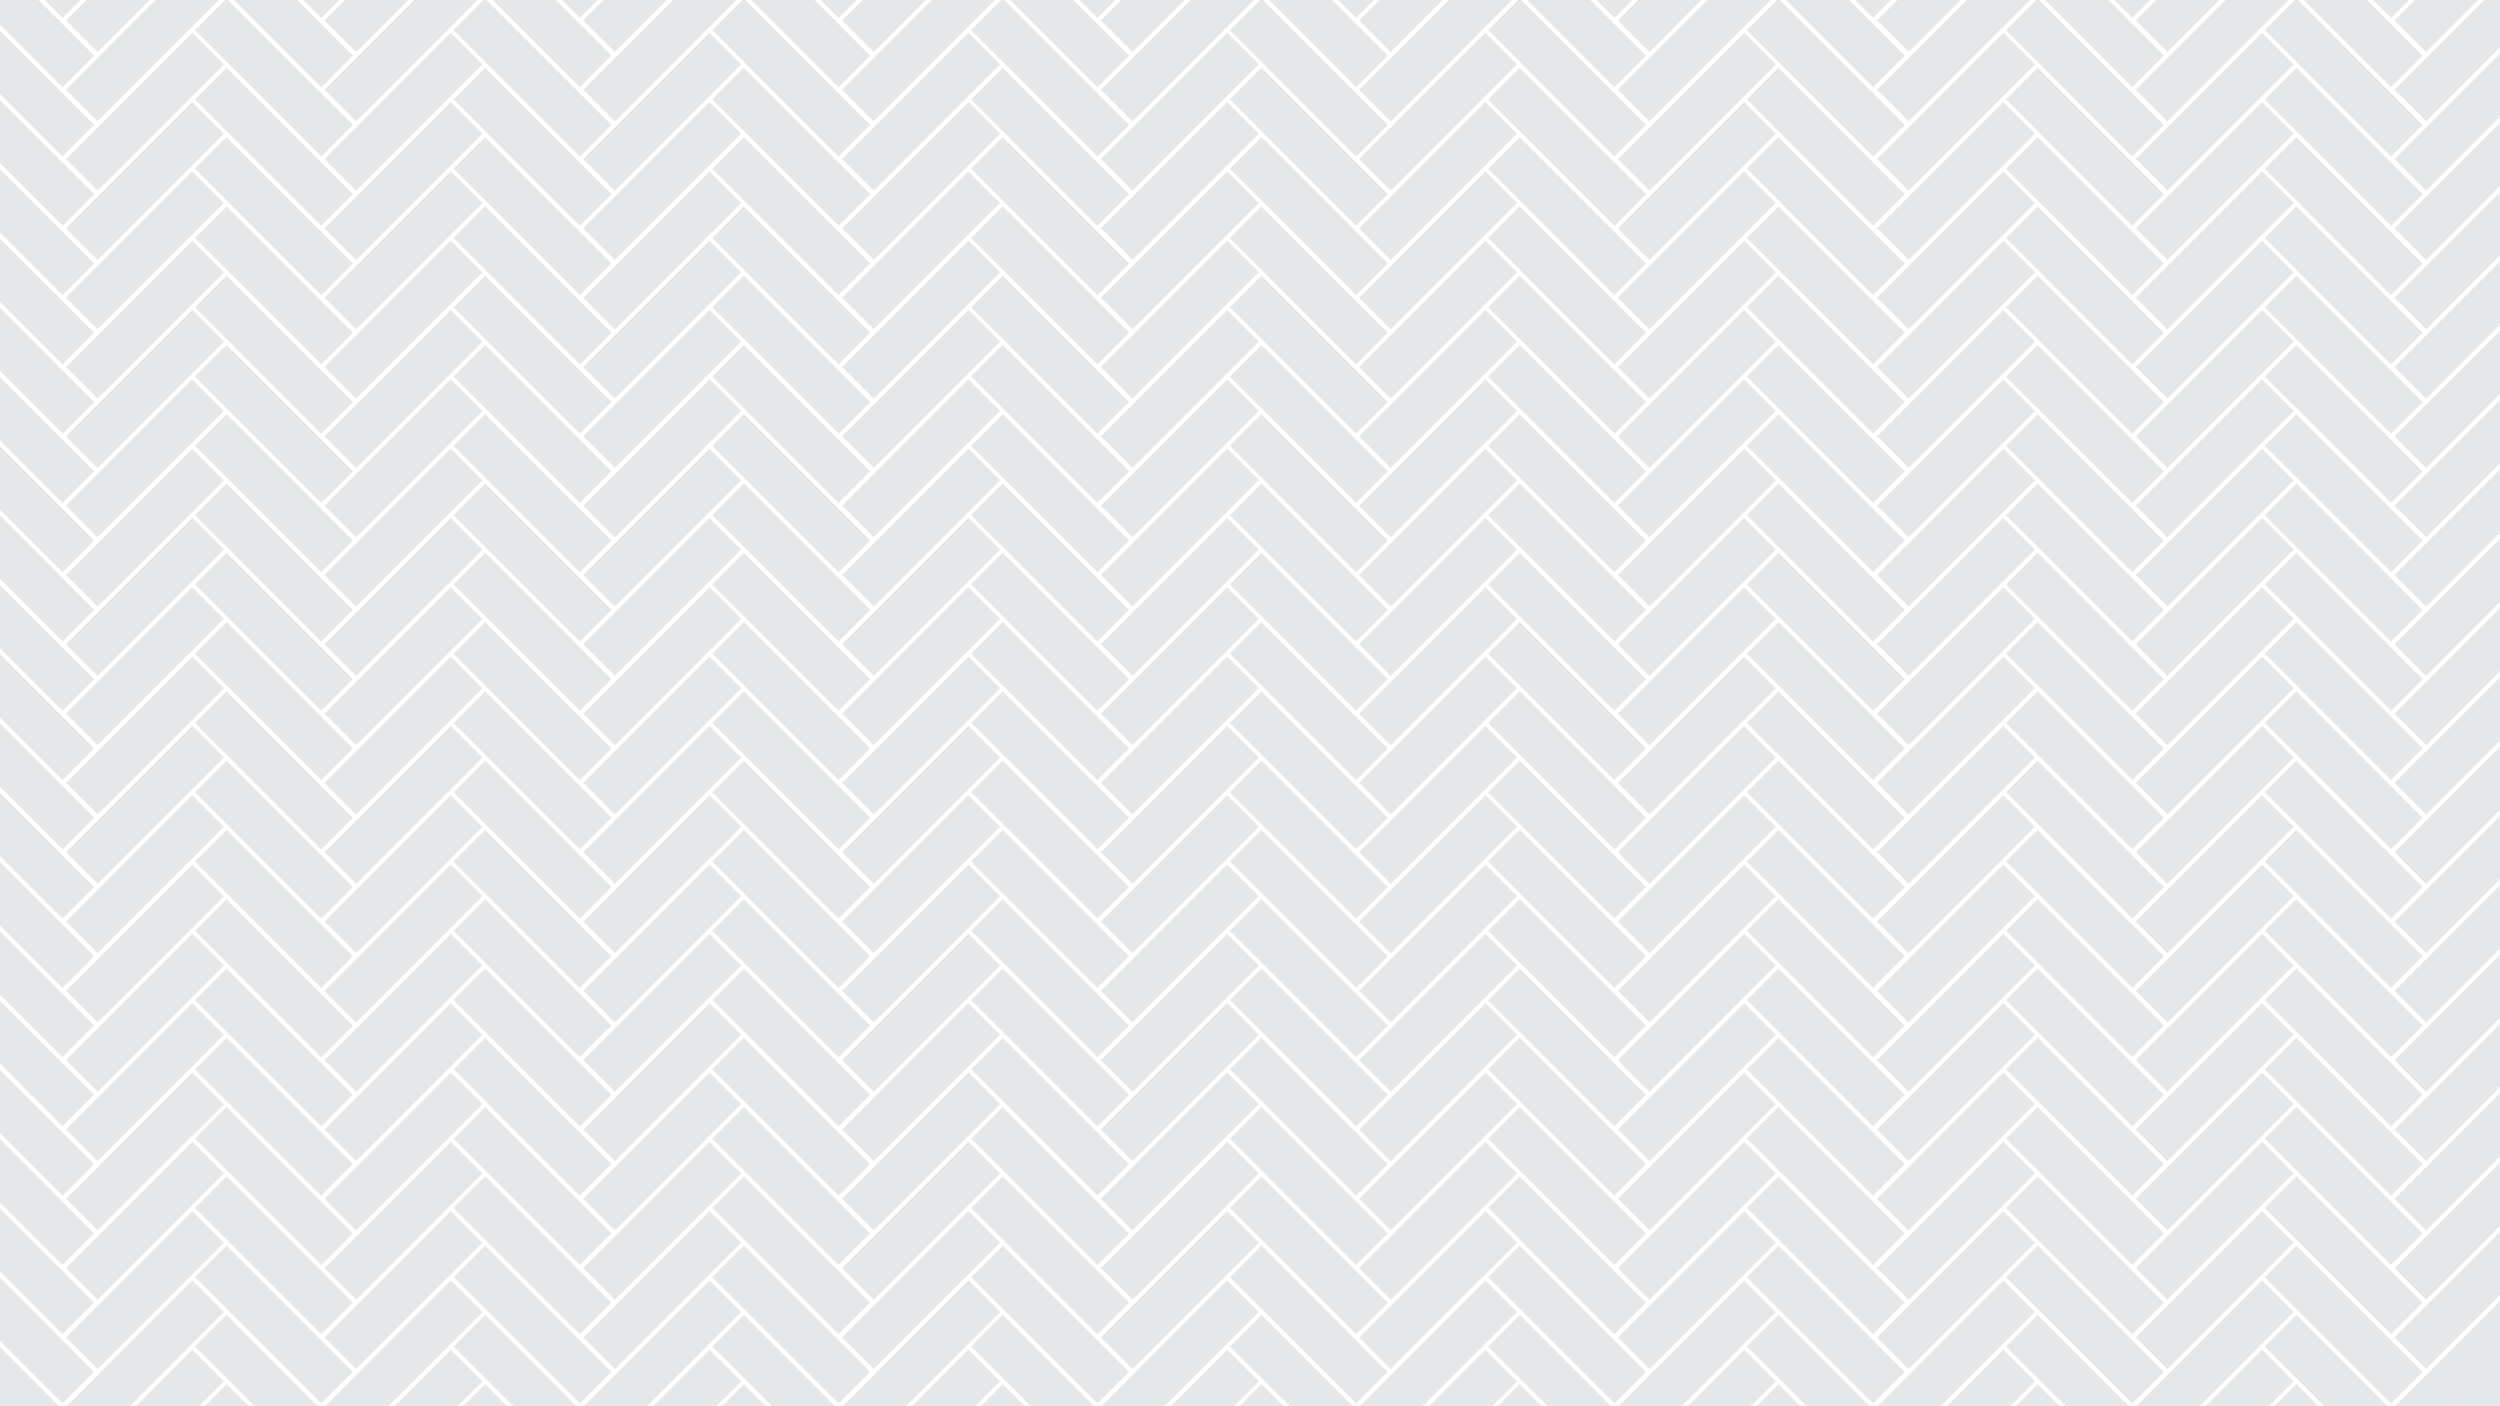 <?xml version="1.0" encoding="UTF-8"?><svg id="a" xmlns="http://www.w3.org/2000/svg" viewBox="0 0 806.4 453.6"><defs><style>.b{fill:#e6e7e8;}</style></defs><polygon class="b" points="323.45 -.44 323 0 323.89 0 323.45 -.44"/><polygon class="b" points="406.9 -.44 406.46 0 407.35 0 406.9 -.44"/><polygon class="b" points="156.49 -.44 156.05 0 156.93 0 156.49 -.44"/><polygon class="b" points="239.95 -.44 239.5 0 240.39 0 239.95 -.44"/><polygon class="b" points="73.09 -.44 72.65 0 73.53 0 73.09 -.44"/><polygon class="b" points="490.2 -.44 489.76 0 490.65 0 490.2 -.44"/><polygon class="b" points="573.66 -.44 573.21 0 574.1 0 573.66 -.44"/><polygon class="b" points="657.26 -.44 656.81 0 657.7 0 657.26 -.44"/><polygon class="b" points="740.71 -.44 740.27 0 741.16 0 740.71 -.44"/><polygon class="b" points="794.9 453.6 806.4 442.1 806.4 440.1 792.9 453.6 794.9 453.6"/><polygon class="b" points="312.38 435.39 294.17 453.6 314.54 453.6 322.57 445.57 312.38 435.39"/><polygon class="b" points="312.38 413.03 271.81 453.6 292.18 453.6 322.57 423.21 312.38 413.03"/><rect class="b" x="268.31" y="408.93" width="57.6" height="14.4" transform="translate(-207.23 331.97) rotate(-45)"/><rect class="b" x="268.31" y="386.57" width="57.6" height="14.4" transform="translate(-191.42 325.42) rotate(-45)"/><rect class="b" x="268.31" y="364.21" width="57.6" height="14.4" transform="translate(-175.61 318.87) rotate(-45)"/><rect class="b" x="268.31" y="341.85" width="57.6" height="14.4" transform="translate(-159.8 312.33) rotate(-45)"/><rect class="b" x="268.31" y="319.49" width="57.6" height="14.4" transform="translate(-143.99 305.78) rotate(-45)"/><rect class="b" x="268.31" y="297.14" width="57.6" height="14.4" transform="translate(-128.18 299.23) rotate(-45)"/><rect class="b" x="268.31" y="274.78" width="57.6" height="14.4" transform="translate(-112.37 292.68) rotate(-45)"/><rect class="b" x="268.31" y="252.42" width="57.6" height="14.4" transform="translate(-96.56 286.13) rotate(-45)"/><rect class="b" x="268.31" y="230.06" width="57.6" height="14.4" transform="translate(-80.75 279.58) rotate(-45)"/><rect class="b" x="268.31" y="207.7" width="57.6" height="14.4" transform="translate(-64.94 273.03) rotate(-45)"/><rect class="b" x="268.31" y="185.34" width="57.6" height="14.4" transform="translate(-49.13 266.48) rotate(-45)"/><rect class="b" x="268.31" y="162.99" width="57.6" height="14.4" transform="translate(-33.32 259.93) rotate(-45)"/><rect class="b" x="268.31" y="140.63" width="57.6" height="14.4" transform="translate(-17.51 253.39) rotate(-45)"/><rect class="b" x="268.31" y="118.27" width="57.6" height="14.4" transform="translate(-1.7 246.84) rotate(-45)"/><rect class="b" x="268.31" y="95.91" width="57.6" height="14.4" transform="translate(14.11 240.29) rotate(-45)"/><rect class="b" x="268.31" y="73.55" width="57.6" height="14.4" transform="translate(29.92 233.74) rotate(-45)"/><rect class="b" x="268.31" y="51.19" width="57.6" height="14.4" transform="translate(45.73 227.19) rotate(-45)"/><rect class="b" x="268.31" y="28.84" width="57.6" height="14.4" transform="translate(61.54 220.64) rotate(-45)"/><polygon class="b" points="281.84 39.13 320.97 0 300.6 0 271.65 28.95 281.84 39.13"/><polygon class="b" points="281.84 16.77 298.61 0 278.25 0 271.65 6.59 281.84 16.77"/><polygon class="b" points="316.33 453.6 330.56 453.6 323.45 446.49 316.33 453.6"/><polygon class="b" points="313.26 434.33 332.54 453.6 352.9 453.6 323.45 424.14 313.26 434.33"/><rect class="b" x="331.52" y="398.45" width="14.4" height="57.6" transform="translate(-202.9 364.65) rotate(-45)"/><rect class="b" x="331.52" y="376.11" width="14.4" height="57.6" transform="translate(-187.1 358.11) rotate(-45)"/><rect class="b" x="331.52" y="353.76" width="14.4" height="57.6" transform="translate(-171.3 351.56) rotate(-45)"/><rect class="b" x="331.52" y="331.41" width="14.4" height="57.6" transform="translate(-155.5 345.01) rotate(-45)"/><rect class="b" x="331.52" y="309.07" width="14.4" height="57.6" transform="translate(-139.7 338.47) rotate(-45)"/><rect class="b" x="331.52" y="286.72" width="14.4" height="57.6" transform="translate(-123.9 331.92) rotate(-45)"/><rect class="b" x="331.52" y="264.37" width="14.4" height="57.6" transform="translate(-108.1 325.38) rotate(-45)"/><rect class="b" x="331.52" y="242.03" width="14.4" height="57.6" transform="translate(-92.29 318.83) rotate(-45)"/><rect class="b" x="331.52" y="219.68" width="14.4" height="57.6" transform="translate(-76.49 312.29) rotate(-45)"/><rect class="b" x="331.52" y="197.33" width="14.4" height="57.6" transform="translate(-60.69 305.74) rotate(-45)"/><rect class="b" x="331.52" y="174.99" width="14.4" height="57.6" transform="translate(-44.89 299.2) rotate(-45)"/><rect class="b" x="331.52" y="152.64" width="14.4" height="57.6" transform="translate(-29.09 292.65) rotate(-45)"/><rect class="b" x="331.52" y="130.29" width="14.4" height="57.6" transform="translate(-13.29 286.11) rotate(-45)"/><rect class="b" x="331.52" y="107.94" width="14.4" height="57.6" transform="translate(2.52 279.56) rotate(-45)"/><rect class="b" x="331.52" y="85.6" width="14.4" height="57.6" transform="translate(18.32 273.02) rotate(-45)"/><rect class="b" x="331.52" y="63.25" width="14.4" height="57.6" transform="translate(34.12 266.47) rotate(-45)"/><rect class="b" x="331.52" y="40.9" width="14.4" height="57.6" transform="translate(49.92 259.93) rotate(-45)"/><rect class="b" x="331.52" y="18.56" width="14.4" height="57.6" transform="translate(65.72 253.38) rotate(-45)"/><polygon class="b" points="353.99 50.47 364.17 40.29 323.89 0 323 0 313.26 9.74 353.99 50.47"/><polygon class="b" points="364.17 17.94 346.24 0 325.87 0 353.99 28.12 364.17 17.94"/><polygon class="b" points="359.77 0 348.22 0 353.99 5.77 359.77 0"/><polygon class="b" points="395.84 435.39 377.63 453.6 397.99 453.6 406.02 445.57 395.84 435.39"/><polygon class="b" points="395.84 413.03 355.27 453.6 375.64 453.6 406.02 423.21 395.84 413.03"/><rect class="b" x="351.77" y="408.93" width="57.6" height="14.4" transform="translate(-182.78 390.98) rotate(-45)"/><rect class="b" x="351.77" y="386.57" width="57.6" height="14.4" transform="translate(-166.97 384.43) rotate(-45)"/><rect class="b" x="351.77" y="364.21" width="57.6" height="14.4" transform="translate(-151.16 377.88) rotate(-45)"/><rect class="b" x="351.77" y="341.85" width="57.6" height="14.4" transform="translate(-135.35 371.33) rotate(-45)"/><rect class="b" x="351.77" y="319.49" width="57.6" height="14.4" transform="translate(-119.54 364.79) rotate(-45)"/><rect class="b" x="351.77" y="297.14" width="57.6" height="14.4" transform="translate(-103.73 358.24) rotate(-45)"/><rect class="b" x="351.77" y="274.78" width="57.6" height="14.4" transform="translate(-87.92 351.69) rotate(-45)"/><rect class="b" x="351.77" y="252.42" width="57.6" height="14.4" transform="translate(-72.11 345.14) rotate(-45)"/><rect class="b" x="351.77" y="230.06" width="57.6" height="14.4" transform="translate(-56.3 338.59) rotate(-45)"/><rect class="b" x="351.77" y="207.7" width="57.6" height="14.4" transform="translate(-40.49 332.04) rotate(-45)"/><rect class="b" x="351.77" y="185.34" width="57.6" height="14.4" transform="translate(-24.68 325.5) rotate(-45)"/><rect class="b" x="351.77" y="162.99" width="57.6" height="14.4" transform="translate(-8.87 318.95) rotate(-45)"/><rect class="b" x="351.77" y="140.63" width="57.6" height="14.4" transform="translate(6.94 312.4) rotate(-45)"/><rect class="b" x="351.77" y="118.27" width="57.6" height="14.4" transform="translate(22.75 305.85) rotate(-45)"/><rect class="b" x="351.77" y="95.91" width="57.6" height="14.4" transform="translate(38.56 299.3) rotate(-45)"/><rect class="b" x="351.77" y="73.55" width="57.6" height="14.4" transform="translate(54.37 292.75) rotate(-45)"/><rect class="b" x="351.77" y="51.19" width="57.6" height="14.4" transform="translate(70.18 286.2) rotate(-45)"/><rect class="b" x="351.77" y="28.84" width="57.6" height="14.4" transform="translate(85.98 279.65) rotate(-45)"/><polygon class="b" points="365.29 39.13 404.43 0 384.06 0 355.11 28.95 365.29 39.13"/><polygon class="b" points="365.29 16.77 382.07 0 361.7 0 355.11 6.59 365.29 16.77"/><polygon class="b" points="399.79 453.6 414.01 453.6 406.9 446.49 399.79 453.6"/><polygon class="b" points="396.72 434.33 415.99 453.6 436.36 453.6 406.9 424.14 396.72 434.33"/><rect class="b" x="414.97" y="398.45" width="14.4" height="57.6" transform="translate(-178.46 423.66) rotate(-45)"/><rect class="b" x="414.97" y="376.11" width="14.4" height="57.6" transform="translate(-162.66 417.12) rotate(-45)"/><rect class="b" x="414.97" y="353.76" width="14.4" height="57.6" transform="translate(-146.86 410.57) rotate(-45)"/><rect class="b" x="414.97" y="331.41" width="14.4" height="57.6" transform="translate(-131.06 404.03) rotate(-45)"/><rect class="b" x="414.97" y="309.07" width="14.4" height="57.6" transform="translate(-115.25 397.48) rotate(-45)"/><rect class="b" x="414.97" y="286.72" width="14.4" height="57.6" transform="translate(-99.45 390.94) rotate(-45)"/><rect class="b" x="414.97" y="264.37" width="14.4" height="57.6" transform="translate(-83.65 384.39) rotate(-45)"/><rect class="b" x="414.97" y="242.03" width="14.4" height="57.6" transform="translate(-67.85 377.85) rotate(-45)"/><rect class="b" x="414.97" y="219.68" width="14.4" height="57.6" transform="translate(-52.05 371.3) rotate(-45)"/><rect class="b" x="414.97" y="197.33" width="14.4" height="57.6" transform="translate(-36.25 364.76) rotate(-45)"/><rect class="b" x="414.97" y="174.99" width="14.4" height="57.6" transform="translate(-20.45 358.21) rotate(-45)"/><rect class="b" x="414.97" y="152.64" width="14.4" height="57.6" transform="translate(-4.64 351.67) rotate(-45)"/><rect class="b" x="414.97" y="130.29" width="14.4" height="57.6" transform="translate(11.16 345.12) rotate(-45)"/><rect class="b" x="414.97" y="107.94" width="14.4" height="57.6" transform="translate(26.96 338.58) rotate(-45)"/><rect class="b" x="414.97" y="85.6" width="14.4" height="57.6" transform="translate(42.76 332.03) rotate(-45)"/><rect class="b" x="414.97" y="63.25" width="14.4" height="57.6" transform="translate(58.56 325.48) rotate(-45)"/><rect class="b" x="414.97" y="40.9" width="14.4" height="57.6" transform="translate(74.36 318.94) rotate(-45)"/><rect class="b" x="414.97" y="18.56" width="14.4" height="57.6" transform="translate(90.16 312.39) rotate(-45)"/><polygon class="b" points="437.45 50.47 447.63 40.29 407.35 0 406.46 0 396.72 9.74 437.45 50.47"/><polygon class="b" points="447.63 17.94 429.69 0 409.33 0 437.45 28.12 447.63 17.94"/><polygon class="b" points="443.22 0 431.67 0 437.45 5.77 443.22 0"/><polygon class="b" points="145.43 435.39 127.22 453.6 147.58 453.6 155.61 445.57 145.43 435.39"/><polygon class="b" points="145.43 413.03 104.86 453.6 125.22 453.6 155.61 423.21 145.43 413.03"/><rect class="b" x="101.35" y="408.93" width="57.6" height="14.4" transform="translate(-256.13 213.91) rotate(-45)"/><rect class="b" x="101.35" y="386.57" width="57.6" height="14.4" transform="translate(-240.32 207.37) rotate(-45)"/><rect class="b" x="101.35" y="364.21" width="57.6" height="14.4" transform="translate(-224.51 200.82) rotate(-45)"/><rect class="b" x="101.35" y="341.85" width="57.6" height="14.4" transform="translate(-208.7 194.27) rotate(-45)"/><rect class="b" x="101.35" y="319.49" width="57.6" height="14.4" transform="translate(-192.89 187.72) rotate(-45)"/><rect class="b" x="101.35" y="297.14" width="57.6" height="14.4" transform="translate(-177.08 181.17) rotate(-45)"/><rect class="b" x="101.35" y="274.78" width="57.6" height="14.4" transform="translate(-161.27 174.62) rotate(-45)"/><rect class="b" x="101.35" y="252.42" width="57.6" height="14.4" transform="translate(-145.46 168.07) rotate(-45)"/><rect class="b" x="101.35" y="230.06" width="57.6" height="14.4" transform="translate(-129.65 161.53) rotate(-45)"/><rect class="b" x="101.35" y="207.7" width="57.6" height="14.4" transform="translate(-113.84 154.98) rotate(-45)"/><rect class="b" x="101.35" y="185.34" width="57.6" height="14.4" transform="translate(-98.03 148.43) rotate(-45)"/><rect class="b" x="101.35" y="162.99" width="57.6" height="14.4" transform="translate(-82.22 141.88) rotate(-45)"/><rect class="b" x="101.35" y="140.63" width="57.6" height="14.4" transform="translate(-66.41 135.33) rotate(-45)"/><rect class="b" x="101.35" y="118.27" width="57.6" height="14.4" transform="translate(-50.6 128.78) rotate(-45)"/><rect class="b" x="101.35" y="95.91" width="57.6" height="14.4" transform="translate(-34.79 122.23) rotate(-45)"/><rect class="b" x="101.35" y="73.55" width="57.6" height="14.4" transform="translate(-18.98 115.69) rotate(-45)"/><rect class="b" x="101.35" y="51.19" width="57.6" height="14.4" transform="translate(-3.17 109.14) rotate(-45)"/><rect class="b" x="101.35" y="28.84" width="57.6" height="14.4" transform="translate(12.64 102.59) rotate(-45)"/><polygon class="b" points="114.88 39.13 154.01 0 133.65 0 104.7 28.95 114.88 39.13"/><polygon class="b" points="114.88 16.77 131.65 0 111.29 0 104.7 6.59 114.88 16.77"/><polygon class="b" points="149.38 453.6 163.6 453.6 156.49 446.49 149.38 453.6"/><polygon class="b" points="146.31 434.33 165.58 453.6 185.95 453.6 156.49 424.14 146.31 434.33"/><rect class="b" x="164.56" y="398.45" width="14.4" height="57.6" transform="translate(-251.8 246.59) rotate(-45)"/><rect class="b" x="164.56" y="376.11" width="14.4" height="57.6" transform="translate(-236 240.05) rotate(-45)"/><rect class="b" x="164.56" y="353.76" width="14.4" height="57.6" transform="translate(-220.2 233.5) rotate(-45)"/><rect class="b" x="164.56" y="331.41" width="14.4" height="57.6" transform="translate(-204.4 226.96) rotate(-45)"/><rect class="b" x="164.56" y="309.07" width="14.4" height="57.6" transform="translate(-188.6 220.41) rotate(-45)"/><rect class="b" x="164.56" y="286.72" width="14.4" height="57.6" transform="translate(-172.8 213.87) rotate(-45)"/><rect class="b" x="164.56" y="264.37" width="14.4" height="57.6" transform="translate(-157 207.32) rotate(-45)"/><rect class="b" x="164.56" y="242.03" width="14.4" height="57.6" transform="translate(-141.19 200.78) rotate(-45)"/><rect class="b" x="164.56" y="219.68" width="14.4" height="57.6" transform="translate(-125.39 194.23) rotate(-45)"/><rect class="b" x="164.56" y="197.33" width="14.4" height="57.6" transform="translate(-109.59 187.69) rotate(-45)"/><rect class="b" x="164.56" y="174.99" width="14.4" height="57.6" transform="translate(-93.79 181.14) rotate(-45)"/><rect class="b" x="164.56" y="152.64" width="14.4" height="57.6" transform="translate(-77.99 174.6) rotate(-45)"/><rect class="b" x="164.56" y="130.29" width="14.4" height="57.6" transform="translate(-62.19 168.05) rotate(-45)"/><rect class="b" x="164.56" y="107.95" width="14.4" height="57.6" transform="translate(-46.39 161.51) rotate(-45)"/><rect class="b" x="164.56" y="85.6" width="14.4" height="57.6" transform="translate(-30.58 154.96) rotate(-45)"/><rect class="b" x="164.56" y="63.25" width="14.4" height="57.6" transform="translate(-14.78 148.42) rotate(-45)"/><rect class="b" x="164.56" y="40.9" width="14.4" height="57.6" transform="translate(1.02 141.87) rotate(-45)"/><rect class="b" x="164.56" y="18.56" width="14.4" height="57.6" transform="translate(16.82 135.33) rotate(-45)"/><polygon class="b" points="187.04 50.47 197.22 40.29 156.93 0 156.05 0 146.31 9.74 187.04 50.47"/><polygon class="b" points="197.22 17.94 179.28 0 158.92 0 187.04 28.12 197.22 17.94"/><polygon class="b" points="192.81 0 181.26 0 187.04 5.77 192.81 0"/><polygon class="b" points="228.88 435.39 210.67 453.6 231.04 453.6 239.07 445.57 228.88 435.39"/><polygon class="b" points="228.88 413.03 188.31 453.6 208.68 453.6 239.07 423.21 228.88 413.03"/><rect class="b" x="184.81" y="408.93" width="57.6" height="14.4" transform="translate(-231.68 272.93) rotate(-45)"/><rect class="b" x="184.81" y="386.57" width="57.6" height="14.4" transform="translate(-215.87 266.38) rotate(-45)"/><rect class="b" x="184.81" y="364.21" width="57.6" height="14.4" transform="translate(-200.06 259.83) rotate(-45)"/><rect class="b" x="184.81" y="341.85" width="57.6" height="14.4" transform="translate(-184.25 253.28) rotate(-45)"/><rect class="b" x="184.81" y="319.49" width="57.6" height="14.4" transform="translate(-168.44 246.73) rotate(-45)"/><rect class="b" x="184.81" y="297.14" width="57.6" height="14.4" transform="translate(-152.63 240.18) rotate(-45)"/><rect class="b" x="184.81" y="274.78" width="57.6" height="14.4" transform="translate(-136.82 233.63) rotate(-45)"/><rect class="b" x="184.81" y="252.42" width="57.6" height="14.4" transform="translate(-121.01 227.09) rotate(-45)"/><rect class="b" x="184.81" y="230.06" width="57.6" height="14.4" transform="translate(-105.2 220.54) rotate(-45)"/><rect class="b" x="184.81" y="207.7" width="57.6" height="14.4" transform="translate(-89.39 213.99) rotate(-45)"/><rect class="b" x="184.81" y="185.34" width="57.6" height="14.4" transform="translate(-73.58 207.44) rotate(-45)"/><rect class="b" x="184.81" y="162.99" width="57.6" height="14.4" transform="translate(-57.77 200.89) rotate(-45)"/><rect class="b" x="184.81" y="140.63" width="57.6" height="14.4" transform="translate(-41.96 194.34) rotate(-45)"/><rect class="b" x="184.81" y="118.27" width="57.6" height="14.4" transform="translate(-26.15 187.79) rotate(-45)"/><rect class="b" x="184.81" y="95.91" width="57.6" height="14.4" transform="translate(-10.35 181.24) rotate(-45)"/><rect class="b" x="184.81" y="73.55" width="57.6" height="14.4" transform="translate(5.46 174.7) rotate(-45)"/><rect class="b" x="184.81" y="51.19" width="57.6" height="14.4" transform="translate(21.27 168.15) rotate(-45)"/><rect class="b" x="184.81" y="28.84" width="57.6" height="14.4" transform="translate(37.08 161.6) rotate(-45)"/><polygon class="b" points="198.34 39.13 237.47 0 217.1 0 188.15 28.95 198.34 39.13"/><polygon class="b" points="198.34 16.77 215.11 0 194.75 0 188.15 6.59 198.34 16.77"/><polygon class="b" points="232.83 453.6 247.06 453.6 239.95 446.49 232.83 453.6"/><polygon class="b" points="229.76 434.33 249.04 453.6 269.4 453.6 239.95 424.14 229.76 434.33"/><rect class="b" x="248.02" y="398.45" width="14.4" height="57.6" transform="translate(-227.36 305.61) rotate(-45)"/><rect class="b" x="248.02" y="376.11" width="14.4" height="57.6" transform="translate(-211.56 299.06) rotate(-45)"/><rect class="b" x="248.02" y="353.76" width="14.4" height="57.6" transform="translate(-195.76 292.52) rotate(-45)"/><rect class="b" x="248.02" y="331.41" width="14.4" height="57.6" transform="translate(-179.96 285.97) rotate(-45)"/><rect class="b" x="248.02" y="309.07" width="14.4" height="57.6" transform="translate(-164.15 279.43) rotate(-45)"/><rect class="b" x="248.02" y="286.72" width="14.4" height="57.6" transform="translate(-148.35 272.88) rotate(-45)"/><rect class="b" x="248.02" y="264.37" width="14.4" height="57.6" transform="translate(-132.55 266.34) rotate(-45)"/><rect class="b" x="248.02" y="242.03" width="14.4" height="57.6" transform="translate(-116.75 259.79) rotate(-45)"/><rect class="b" x="248.02" y="219.68" width="14.4" height="57.6" transform="translate(-100.95 253.25) rotate(-45)"/><rect class="b" x="248.02" y="197.33" width="14.4" height="57.6" transform="translate(-85.15 246.7) rotate(-45)"/><rect class="b" x="248.02" y="174.99" width="14.4" height="57.6" transform="translate(-69.35 240.15) rotate(-45)"/><rect class="b" x="248.02" y="152.64" width="14.4" height="57.6" transform="translate(-53.54 233.61) rotate(-45)"/><rect class="b" x="248.02" y="130.29" width="14.4" height="57.6" transform="translate(-37.74 227.06) rotate(-45)"/><rect class="b" x="248.02" y="107.95" width="14.4" height="57.6" transform="translate(-21.94 220.52) rotate(-45)"/><rect class="b" x="248.02" y="85.6" width="14.4" height="57.6" transform="translate(-6.14 213.97) rotate(-45)"/><rect class="b" x="248.02" y="63.25" width="14.4" height="57.6" transform="translate(9.66 207.43) rotate(-45)"/><rect class="b" x="248.02" y="40.9" width="14.4" height="57.6" transform="translate(25.46 200.88) rotate(-45)"/><rect class="b" x="248.02" y="18.56" width="14.4" height="57.6" transform="translate(41.26 194.34) rotate(-45)"/><polygon class="b" points="270.49 50.47 280.67 40.29 240.39 0 239.5 0 229.76 9.74 270.49 50.47"/><polygon class="b" points="280.67 17.94 262.74 0 242.37 0 270.49 28.12 280.67 17.94"/><polygon class="b" points="276.27 0 264.72 0 270.49 5.77 276.27 0"/><polygon class="b" points="0 453.6 19.09 453.6 0 434.51 0 453.6"/><polygon class="b" points="30.36 442.53 0 412.16 0 432.53 20.18 452.71 30.36 442.53"/><polygon class="b" points="30.36 420.18 0 389.82 0 410.18 20.18 430.36 30.36 420.18"/><polygon class="b" points="30.36 397.83 0 367.47 0 387.83 20.18 408.01 30.36 397.83"/><polygon class="b" points="30.36 375.49 0 345.12 0 365.49 20.18 385.67 30.36 375.49"/><polygon class="b" points="30.36 353.14 0 322.78 0 343.14 20.18 363.32 30.36 353.14"/><polygon class="b" points="30.36 330.79 0 300.43 0 320.79 20.18 340.97 30.36 330.79"/><polygon class="b" points="30.36 308.45 0 278.08 0 298.45 20.18 318.63 30.36 308.45"/><polygon class="b" points="30.36 286.1 0 255.74 0 276.1 20.18 296.28 30.36 286.1"/><polygon class="b" points="30.36 263.75 0 233.39 0 253.75 20.18 273.93 30.36 263.75"/><polygon class="b" points="30.36 241.41 0 211.04 0 231.41 20.18 251.59 30.36 241.41"/><polygon class="b" points="30.36 219.06 0 188.7 0 209.06 20.18 229.24 30.36 219.06"/><polygon class="b" points="30.36 196.71 0 166.35 0 186.71 20.18 206.89 30.36 196.71"/><polygon class="b" points="30.36 174.37 0 144 0 164.37 20.18 184.55 30.36 174.37"/><polygon class="b" points="30.36 152.02 0 121.66 0 142.02 20.18 162.2 30.36 152.02"/><polygon class="b" points="30.36 129.67 0 99.31 0 119.67 20.18 139.85 30.36 129.67"/><polygon class="b" points="30.36 107.33 0 76.96 0 97.33 20.18 117.51 30.36 107.33"/><polygon class="b" points="30.36 84.98 0 54.62 0 74.98 20.18 95.16 30.36 84.98"/><polygon class="b" points="30.36 62.63 0 32.27 0 52.63 20.18 72.81 30.36 62.63"/><polygon class="b" points="30.36 40.29 0 9.92 0 30.29 20.18 50.47 30.36 40.29"/><polygon class="b" points="30.36 17.94 12.42 0 0 0 0 7.94 20.18 28.12 30.36 17.94"/><polygon class="b" points="25.95 0 14.41 0 20.18 5.77 25.95 0"/><polygon class="b" points="62.03 435.39 43.82 453.6 64.18 453.6 72.21 445.57 62.03 435.39"/><polygon class="b" points="62.03 413.03 21.46 453.6 41.82 453.6 72.21 423.21 62.03 413.03"/><rect class="b" x="17.95" y="408.93" width="57.6" height="14.4" transform="translate(-280.55 154.94) rotate(-45)"/><rect class="b" x="17.95" y="386.57" width="57.6" height="14.4" transform="translate(-264.74 148.39) rotate(-45)"/><rect class="b" x="17.95" y="364.21" width="57.6" height="14.4" transform="translate(-248.93 141.84) rotate(-45)"/><rect class="b" x="17.95" y="341.85" width="57.6" height="14.4" transform="translate(-233.12 135.3) rotate(-45)"/><rect class="b" x="17.95" y="319.49" width="57.6" height="14.4" transform="translate(-217.31 128.75) rotate(-45)"/><rect class="b" x="17.95" y="297.14" width="57.6" height="14.4" transform="translate(-201.5 122.2) rotate(-45)"/><rect class="b" x="17.95" y="274.78" width="57.6" height="14.4" transform="translate(-185.69 115.65) rotate(-45)"/><rect class="b" x="17.95" y="252.42" width="57.6" height="14.4" transform="translate(-169.88 109.1) rotate(-45)"/><rect class="b" x="17.95" y="230.06" width="57.6" height="14.4" transform="translate(-154.07 102.55) rotate(-45)"/><rect class="b" x="17.95" y="207.7" width="57.6" height="14.4" transform="translate(-138.27 96) rotate(-45)"/><rect class="b" x="17.95" y="185.34" width="57.6" height="14.4" transform="translate(-122.45 89.45) rotate(-45)"/><rect class="b" x="17.95" y="162.99" width="57.6" height="14.4" transform="translate(-106.65 82.91) rotate(-45)"/><rect class="b" x="17.95" y="140.63" width="57.6" height="14.4" transform="translate(-90.84 76.36) rotate(-45)"/><rect class="b" x="17.95" y="118.27" width="57.6" height="14.4" transform="translate(-75.03 69.81) rotate(-45)"/><rect class="b" x="17.95" y="95.91" width="57.6" height="14.4" transform="translate(-59.22 63.26) rotate(-45)"/><rect class="b" x="17.95" y="73.55" width="57.6" height="14.4" transform="translate(-43.41 56.71) rotate(-45)"/><rect class="b" x="17.95" y="51.19" width="57.6" height="14.4" transform="translate(-27.6 50.16) rotate(-45)"/><rect class="b" x="17.95" y="28.84" width="57.6" height="14.4" transform="translate(-11.79 43.61) rotate(-45)"/><polygon class="b" points="31.48 39.13 70.61 0 50.25 0 21.3 28.95 31.48 39.13"/><polygon class="b" points="31.48 16.77 48.25 0 27.89 0 21.3 6.59 31.48 16.77"/><polygon class="b" points="65.98 453.6 80.2 453.6 73.09 446.49 65.98 453.6"/><polygon class="b" points="62.91 434.33 82.18 453.6 102.55 453.6 73.09 424.14 62.91 434.33"/><rect class="b" x="81.16" y="398.45" width="14.4" height="57.6" transform="translate(-276.23 187.62) rotate(-45)"/><rect class="b" x="81.16" y="376.11" width="14.4" height="57.6" transform="translate(-260.43 181.08) rotate(-45)"/><rect class="b" x="81.16" y="353.76" width="14.4" height="57.6" transform="translate(-244.63 174.53) rotate(-45)"/><rect class="b" x="81.16" y="331.41" width="14.4" height="57.6" transform="translate(-228.83 167.99) rotate(-45)"/><rect class="b" x="81.16" y="309.07" width="14.4" height="57.6" transform="translate(-213.03 161.44) rotate(-45)"/><rect class="b" x="81.16" y="286.72" width="14.4" height="57.6" transform="translate(-197.22 154.9) rotate(-45)"/><rect class="b" x="81.16" y="264.37" width="14.4" height="57.6" transform="translate(-181.42 148.35) rotate(-45)"/><rect class="b" x="81.16" y="242.03" width="14.4" height="57.6" transform="translate(-165.62 141.81) rotate(-45)"/><rect class="b" x="81.16" y="219.68" width="14.4" height="57.6" transform="translate(-149.82 135.26) rotate(-45)"/><rect class="b" x="81.16" y="197.33" width="14.4" height="57.6" transform="translate(-134.02 128.71) rotate(-45)"/><rect class="b" x="81.16" y="174.99" width="14.4" height="57.6" transform="translate(-118.22 122.17) rotate(-45)"/><rect class="b" x="81.16" y="152.64" width="14.4" height="57.6" transform="translate(-102.42 115.62) rotate(-45)"/><rect class="b" x="81.16" y="130.29" width="14.4" height="57.6" transform="translate(-86.61 109.08) rotate(-45)"/><rect class="b" x="81.16" y="107.95" width="14.4" height="57.6" transform="translate(-70.81 102.53) rotate(-45)"/><rect class="b" x="81.16" y="85.6" width="14.4" height="57.6" transform="translate(-55.01 95.99) rotate(-45)"/><rect class="b" x="81.16" y="63.25" width="14.4" height="57.6" transform="translate(-39.21 89.44) rotate(-45)"/><rect class="b" x="81.16" y="40.9" width="14.4" height="57.6" transform="translate(-23.41 82.9) rotate(-45)"/><rect class="b" x="81.16" y="18.56" width="14.4" height="57.6" transform="translate(-7.61 76.35) rotate(-45)"/><polygon class="b" points="103.64 50.47 113.82 40.29 73.53 0 72.65 0 62.91 9.74 103.64 50.47"/><polygon class="b" points="113.82 17.94 95.88 0 75.52 0 103.64 28.12 113.82 17.94"/><polygon class="b" points="109.41 0 97.86 0 103.64 5.77 109.41 0"/><polygon class="b" points="479.14 435.39 460.93 453.6 481.29 453.6 489.32 445.57 479.14 435.39"/><polygon class="b" points="479.14 413.03 438.57 453.6 458.94 453.6 489.32 423.21 479.14 413.03"/><rect class="b" x="435.07" y="408.93" width="57.6" height="14.4" transform="translate(-158.38 449.89) rotate(-45)"/><rect class="b" x="435.07" y="386.57" width="57.6" height="14.4" transform="translate(-142.57 443.34) rotate(-45)"/><rect class="b" x="435.07" y="364.21" width="57.6" height="14.4" transform="translate(-126.76 436.79) rotate(-45)"/><rect class="b" x="435.07" y="341.85" width="57.6" height="14.4" transform="translate(-110.95 430.24) rotate(-45)"/><rect class="b" x="435.07" y="319.49" width="57.6" height="14.4" transform="translate(-95.14 423.69) rotate(-45)"/><rect class="b" x="435.07" y="297.14" width="57.6" height="14.4" transform="translate(-79.33 417.14) rotate(-45)"/><rect class="b" x="435.07" y="274.78" width="57.6" height="14.4" transform="translate(-63.52 410.59) rotate(-45)"/><rect class="b" x="435.07" y="252.42" width="57.6" height="14.4" transform="translate(-47.71 404.05) rotate(-45)"/><rect class="b" x="435.07" y="230.06" width="57.6" height="14.4" transform="translate(-31.91 397.5) rotate(-45)"/><rect class="b" x="435.07" y="207.7" width="57.6" height="14.4" transform="translate(-16.1 390.95) rotate(-45)"/><rect class="b" x="435.07" y="185.34" width="57.6" height="14.4" transform="translate(-.29 384.4) rotate(-45)"/><rect class="b" x="435.07" y="162.99" width="57.6" height="14.4" transform="translate(15.52 377.85) rotate(-45)"/><rect class="b" x="435.07" y="140.63" width="57.6" height="14.4" transform="translate(31.33 371.3) rotate(-45)"/><rect class="b" x="435.07" y="118.27" width="57.6" height="14.4" transform="translate(47.14 364.75) rotate(-45)"/><rect class="b" x="435.07" y="95.91" width="57.6" height="14.4" transform="translate(62.95 358.2) rotate(-45)"/><rect class="b" x="435.07" y="73.55" width="57.6" height="14.4" transform="translate(78.76 351.66) rotate(-45)"/><rect class="b" x="435.07" y="51.19" width="57.6" height="14.4" transform="translate(94.57 345.11) rotate(-45)"/><rect class="b" x="435.07" y="28.84" width="57.6" height="14.4" transform="translate(110.38 338.56) rotate(-45)"/><polygon class="b" points="448.59 39.13 487.73 0 467.36 0 438.41 28.95 448.59 39.13"/><polygon class="b" points="448.59 16.77 465.37 0 445 0 438.41 6.59 448.59 16.77"/><polygon class="b" points="483.09 453.6 497.31 453.6 490.2 446.49 483.09 453.6"/><polygon class="b" points="480.02 434.33 499.29 453.6 519.66 453.6 490.2 424.14 480.02 434.33"/><rect class="b" x="498.27" y="398.45" width="14.4" height="57.6" transform="translate(-154.06 482.56) rotate(-45)"/><rect class="b" x="498.27" y="376.11" width="14.4" height="57.6" transform="translate(-138.26 476.02) rotate(-45)"/><rect class="b" x="498.27" y="353.76" width="14.4" height="57.6" transform="translate(-122.46 469.47) rotate(-45)"/><rect class="b" x="498.27" y="331.41" width="14.4" height="57.6" transform="translate(-106.66 462.93) rotate(-45)"/><rect class="b" x="498.27" y="309.07" width="14.4" height="57.6" transform="translate(-90.86 456.38) rotate(-45)"/><rect class="b" x="498.27" y="286.72" width="14.4" height="57.6" transform="translate(-75.06 449.84) rotate(-45)"/><rect class="b" x="498.27" y="264.37" width="14.4" height="57.6" transform="translate(-59.25 443.29) rotate(-45)"/><rect class="b" x="498.27" y="242.03" width="14.4" height="57.6" transform="translate(-43.45 436.75) rotate(-45)"/><rect class="b" x="498.27" y="219.68" width="14.4" height="57.6" transform="translate(-27.65 430.2) rotate(-45)"/><rect class="b" x="498.27" y="197.33" width="14.4" height="57.6" transform="translate(-11.85 423.66) rotate(-45)"/><rect class="b" x="498.27" y="174.99" width="14.4" height="57.6" transform="translate(3.95 417.11) rotate(-45)"/><rect class="b" x="498.27" y="152.64" width="14.4" height="57.6" transform="translate(19.75 410.57) rotate(-45)"/><rect class="b" x="498.27" y="130.29" width="14.4" height="57.6" transform="translate(35.55 404.02) rotate(-45)"/><rect class="b" x="498.27" y="107.95" width="14.4" height="57.6" transform="translate(51.36 397.48) rotate(-45)"/><rect class="b" x="498.27" y="85.6" width="14.4" height="57.6" transform="translate(67.16 390.93) rotate(-45)"/><rect class="b" x="498.27" y="63.25" width="14.4" height="57.6" transform="translate(82.96 384.39) rotate(-45)"/><rect class="b" x="498.27" y="40.9" width="14.4" height="57.6" transform="translate(98.76 377.84) rotate(-45)"/><rect class="b" x="498.27" y="18.56" width="14.4" height="57.6" transform="translate(114.56 371.3) rotate(-45)"/><polygon class="b" points="520.75 50.47 530.93 40.29 490.65 0 489.76 0 480.02 9.74 520.75 50.47"/><polygon class="b" points="530.93 17.94 512.99 0 492.63 0 520.75 28.12 530.93 17.94"/><polygon class="b" points="526.52 0 514.97 0 520.75 5.77 526.52 0"/><polygon class="b" points="562.6 435.39 544.39 453.6 564.75 453.6 572.78 445.57 562.6 435.39"/><polygon class="b" points="562.6 413.03 522.03 453.6 542.39 453.6 572.78 423.21 562.6 413.03"/><rect class="b" x="518.52" y="408.93" width="57.6" height="14.4" transform="translate(-133.94 508.9) rotate(-45)"/><rect class="b" x="518.52" y="386.57" width="57.6" height="14.4" transform="translate(-118.13 502.35) rotate(-45)"/><rect class="b" x="518.52" y="364.21" width="57.6" height="14.4" transform="translate(-102.32 495.8) rotate(-45)"/><rect class="b" x="518.52" y="341.85" width="57.6" height="14.4" transform="translate(-86.51 489.25) rotate(-45)"/><rect class="b" x="518.52" y="319.49" width="57.6" height="14.4" transform="translate(-70.7 482.7) rotate(-45)"/><rect class="b" x="518.52" y="297.14" width="57.6" height="14.4" transform="translate(-54.89 476.15) rotate(-45)"/><rect class="b" x="518.52" y="274.78" width="57.6" height="14.4" transform="translate(-39.08 469.61) rotate(-45)"/><rect class="b" x="518.52" y="252.42" width="57.6" height="14.4" transform="translate(-23.27 463.06) rotate(-45)"/><rect class="b" x="518.52" y="230.06" width="57.6" height="14.4" transform="translate(-7.46 456.51) rotate(-45)"/><rect class="b" x="518.52" y="207.7" width="57.6" height="14.4" transform="translate(8.35 449.96) rotate(-45)"/><rect class="b" x="518.52" y="185.34" width="57.6" height="14.4" transform="translate(24.16 443.41) rotate(-45)"/><rect class="b" x="518.52" y="162.99" width="57.6" height="14.4" transform="translate(39.97 436.86) rotate(-45)"/><rect class="b" x="518.52" y="140.63" width="57.6" height="14.4" transform="translate(55.78 430.31) rotate(-45)"/><rect class="b" x="518.52" y="118.27" width="57.6" height="14.4" transform="translate(71.59 423.76) rotate(-45)"/><rect class="b" x="518.52" y="95.91" width="57.6" height="14.4" transform="translate(87.4 417.21) rotate(-45)"/><rect class="b" x="518.52" y="73.55" width="57.6" height="14.4" transform="translate(103.21 410.67) rotate(-45)"/><rect class="b" x="518.52" y="51.19" width="57.6" height="14.4" transform="translate(119.02 404.12) rotate(-45)"/><rect class="b" x="518.52" y="28.84" width="57.6" height="14.4" transform="translate(134.83 397.57) rotate(-45)"/><polygon class="b" points="532.05 39.13 571.18 0 550.82 0 521.87 28.95 532.05 39.13"/><polygon class="b" points="532.05 16.77 548.82 0 528.46 0 521.87 6.59 532.05 16.77"/><polygon class="b" points="566.55 453.6 580.77 453.6 573.66 446.49 566.55 453.6"/><polygon class="b" points="563.48 434.33 582.75 453.6 603.11 453.6 573.66 424.14 563.48 434.33"/><rect class="b" x="581.73" y="398.45" width="14.4" height="57.6" transform="translate(-129.62 541.58) rotate(-45)"/><rect class="b" x="581.73" y="376.11" width="14.4" height="57.6" transform="translate(-113.82 535.03) rotate(-45)"/><rect class="b" x="581.73" y="353.76" width="14.4" height="57.6" transform="translate(-98.02 528.48) rotate(-45)"/><rect class="b" x="581.73" y="331.41" width="14.4" height="57.6" transform="translate(-82.21 521.94) rotate(-45)"/><rect class="b" x="581.73" y="309.07" width="14.4" height="57.6" transform="translate(-66.41 515.39) rotate(-45)"/><rect class="b" x="581.73" y="286.72" width="14.4" height="57.6" transform="translate(-50.61 508.85) rotate(-45)"/><rect class="b" x="581.73" y="264.37" width="14.4" height="57.6" transform="translate(-34.81 502.3) rotate(-45)"/><rect class="b" x="581.73" y="242.03" width="14.4" height="57.6" transform="translate(-19.01 495.76) rotate(-45)"/><rect class="b" x="581.73" y="219.68" width="14.4" height="57.6" transform="translate(-3.21 489.21) rotate(-45)"/><rect class="b" x="581.73" y="197.33" width="14.4" height="57.6" transform="translate(12.59 482.67) rotate(-45)"/><rect class="b" x="581.73" y="174.99" width="14.4" height="57.6" transform="translate(28.4 476.12) rotate(-45)"/><rect class="b" x="581.73" y="152.64" width="14.4" height="57.6" transform="translate(44.2 469.58) rotate(-45)"/><rect class="b" x="581.73" y="130.29" width="14.4" height="57.6" transform="translate(60 463.03) rotate(-45)"/><rect class="b" x="581.73" y="107.95" width="14.4" height="57.6" transform="translate(75.8 456.49) rotate(-45)"/><rect class="b" x="581.73" y="85.6" width="14.4" height="57.6" transform="translate(91.6 449.94) rotate(-45)"/><rect class="b" x="581.73" y="63.25" width="14.4" height="57.6" transform="translate(107.4 443.4) rotate(-45)"/><rect class="b" x="581.73" y="40.9" width="14.4" height="57.6" transform="translate(123.21 436.85) rotate(-45)"/><rect class="b" x="581.73" y="18.56" width="14.4" height="57.6" transform="translate(139.01 430.31) rotate(-45)"/><polygon class="b" points="604.2 50.47 614.39 40.29 574.1 0 573.21 0 563.48 9.74 604.2 50.47"/><polygon class="b" points="614.39 17.94 596.45 0 576.08 0 604.2 28.12 614.39 17.94"/><polygon class="b" points="609.98 0 598.43 0 604.2 5.77 609.98 0"/><polygon class="b" points="646.2 435.39 627.99 453.6 648.35 453.6 656.38 445.57 646.2 435.39"/><polygon class="b" points="646.2 413.03 605.63 453.6 625.99 453.6 656.38 423.21 646.2 413.03"/><rect class="b" x="602.12" y="408.93" width="57.6" height="14.4" transform="translate(-109.45 568.01) rotate(-45)"/><rect class="b" x="602.12" y="386.57" width="57.6" height="14.4" transform="translate(-93.65 561.46) rotate(-45)"/><rect class="b" x="602.12" y="364.21" width="57.6" height="14.4" transform="translate(-77.84 554.91) rotate(-45)"/><rect class="b" x="602.12" y="341.85" width="57.6" height="14.4" transform="translate(-62.03 548.36) rotate(-45)"/><rect class="b" x="602.12" y="319.49" width="57.6" height="14.4" transform="translate(-46.22 541.82) rotate(-45)"/><rect class="b" x="602.12" y="297.14" width="57.6" height="14.4" transform="translate(-30.41 535.27) rotate(-45)"/><rect class="b" x="602.12" y="274.78" width="57.6" height="14.4" transform="translate(-14.6 528.72) rotate(-45)"/><rect class="b" x="602.12" y="252.42" width="57.6" height="14.4" transform="translate(1.21 522.17) rotate(-45)"/><rect class="b" x="602.12" y="230.06" width="57.6" height="14.4" transform="translate(17.02 515.62) rotate(-45)"/><rect class="b" x="602.12" y="207.7" width="57.6" height="14.4" transform="translate(32.83 509.07) rotate(-45)"/><rect class="b" x="602.12" y="185.34" width="57.6" height="14.4" transform="translate(48.64 502.52) rotate(-45)"/><rect class="b" x="602.12" y="162.99" width="57.6" height="14.4" transform="translate(64.45 495.97) rotate(-45)"/><rect class="b" x="602.12" y="140.63" width="57.6" height="14.4" transform="translate(80.26 489.43) rotate(-45)"/><rect class="b" x="602.12" y="118.27" width="57.6" height="14.4" transform="translate(96.07 482.88) rotate(-45)"/><rect class="b" x="602.12" y="95.91" width="57.6" height="14.4" transform="translate(111.88 476.33) rotate(-45)"/><rect class="b" x="602.12" y="73.55" width="57.6" height="14.4" transform="translate(127.69 469.78) rotate(-45)"/><rect class="b" x="602.12" y="51.19" width="57.6" height="14.4" transform="translate(143.5 463.23) rotate(-45)"/><rect class="b" x="602.12" y="28.84" width="57.6" height="14.4" transform="translate(159.31 456.68) rotate(-45)"/><polygon class="b" points="615.65 39.13 654.78 0 634.42 0 605.47 28.95 615.65 39.13"/><polygon class="b" points="615.65 16.77 632.42 0 612.06 0 605.47 6.59 615.65 16.77"/><polygon class="b" points="650.15 453.6 664.37 453.6 657.26 446.49 650.15 453.6"/><polygon class="b" points="647.08 434.33 666.35 453.6 686.71 453.6 657.26 424.14 647.08 434.33"/><rect class="b" x="665.33" y="398.45" width="14.4" height="57.6" transform="translate(-105.13 600.69) rotate(-45)"/><rect class="b" x="665.33" y="376.11" width="14.4" height="57.6" transform="translate(-89.33 594.15) rotate(-45)"/><rect class="b" x="665.33" y="353.76" width="14.4" height="57.6" transform="translate(-73.53 587.6) rotate(-45)"/><rect class="b" x="665.33" y="331.41" width="14.4" height="57.6" transform="translate(-57.73 581.05) rotate(-45)"/><rect class="b" x="665.33" y="309.07" width="14.4" height="57.6" transform="translate(-41.93 574.51) rotate(-45)"/><rect class="b" x="665.33" y="286.72" width="14.4" height="57.6" transform="translate(-26.13 567.96) rotate(-45)"/><rect class="b" x="665.33" y="264.37" width="14.4" height="57.6" transform="translate(-10.32 561.42) rotate(-45)"/><rect class="b" x="665.33" y="242.03" width="14.4" height="57.6" transform="translate(5.48 554.87) rotate(-45)"/><rect class="b" x="665.33" y="219.68" width="14.4" height="57.6" transform="translate(21.28 548.33) rotate(-45)"/><rect class="b" x="665.33" y="197.33" width="14.4" height="57.6" transform="translate(37.08 541.78) rotate(-45)"/><rect class="b" x="665.33" y="174.99" width="14.4" height="57.6" transform="translate(52.88 535.24) rotate(-45)"/><rect class="b" x="665.33" y="152.64" width="14.4" height="57.6" transform="translate(68.68 528.69) rotate(-45)"/><rect class="b" x="665.33" y="130.29" width="14.4" height="57.6" transform="translate(84.48 522.15) rotate(-45)"/><rect class="b" x="665.33" y="107.95" width="14.4" height="57.6" transform="translate(100.29 515.6) rotate(-45)"/><rect class="b" x="665.33" y="85.6" width="14.4" height="57.6" transform="translate(116.09 509.06) rotate(-45)"/><rect class="b" x="665.33" y="63.25" width="14.4" height="57.6" transform="translate(131.89 502.51) rotate(-45)"/><rect class="b" x="665.33" y="40.9" width="14.4" height="57.6" transform="translate(147.69 495.97) rotate(-45)"/><rect class="b" x="665.33" y="18.56" width="14.4" height="57.6" transform="translate(163.49 489.42) rotate(-45)"/><polygon class="b" points="687.8 50.47 697.99 40.29 657.7 0 656.81 0 647.08 9.74 687.8 50.47"/><polygon class="b" points="697.99 17.94 680.05 0 659.68 0 687.8 28.12 697.99 17.94"/><polygon class="b" points="693.58 0 682.03 0 687.8 5.77 693.58 0"/><polygon class="b" points="729.65 435.39 711.44 453.6 731.81 453.6 739.83 445.57 729.65 435.39"/><polygon class="b" points="729.65 413.03 689.08 453.6 709.45 453.6 739.83 423.21 729.65 413.03"/><rect class="b" x="685.58" y="408.93" width="57.6" height="14.4" transform="translate(-85.01 627.02) rotate(-45)"/><rect class="b" x="685.58" y="386.57" width="57.6" height="14.4" transform="translate(-69.2 620.48) rotate(-45)"/><rect class="b" x="685.58" y="364.21" width="57.6" height="14.4" transform="translate(-53.39 613.93) rotate(-45)"/><rect class="b" x="685.58" y="341.85" width="57.6" height="14.4" transform="translate(-37.58 607.38) rotate(-45)"/><rect class="b" x="685.58" y="319.49" width="57.6" height="14.4" transform="translate(-21.77 600.83) rotate(-45)"/><rect class="b" x="685.58" y="297.14" width="57.6" height="14.4" transform="translate(-5.96 594.28) rotate(-45)"/><rect class="b" x="685.58" y="274.78" width="57.6" height="14.4" transform="translate(9.85 587.73) rotate(-45)"/><rect class="b" x="685.58" y="252.42" width="57.6" height="14.4" transform="translate(25.66 581.18) rotate(-45)"/><rect class="b" x="685.58" y="230.06" width="57.6" height="14.4" transform="translate(41.47 574.63) rotate(-45)"/><rect class="b" x="685.58" y="207.7" width="57.6" height="14.4" transform="translate(57.28 568.08) rotate(-45)"/><rect class="b" x="685.58" y="185.34" width="57.6" height="14.4" transform="translate(73.09 561.54) rotate(-45)"/><rect class="b" x="685.58" y="162.99" width="57.6" height="14.4" transform="translate(88.9 554.99) rotate(-45)"/><rect class="b" x="685.58" y="140.63" width="57.6" height="14.4" transform="translate(104.71 548.44) rotate(-45)"/><rect class="b" x="685.58" y="118.27" width="57.6" height="14.4" transform="translate(120.52 541.89) rotate(-45)"/><rect class="b" x="685.58" y="95.91" width="57.6" height="14.4" transform="translate(136.33 535.34) rotate(-45)"/><rect class="b" x="685.58" y="73.55" width="57.6" height="14.4" transform="translate(152.14 528.79) rotate(-45)"/><rect class="b" x="685.58" y="51.19" width="57.6" height="14.4" transform="translate(167.95 522.24) rotate(-45)"/><rect class="b" x="685.58" y="28.84" width="57.6" height="14.4" transform="translate(183.76 515.7) rotate(-45)"/><polygon class="b" points="699.1 39.13 738.24 0 717.87 0 688.92 28.95 699.1 39.13"/><polygon class="b" points="699.1 16.77 715.88 0 695.51 0 688.92 6.59 699.1 16.77"/><polygon class="b" points="806.4 453.6 806.4 442.1 794.9 453.6 806.4 453.6"/><polygon class="b" points="792.9 453.6 806.4 440.1 806.4 419.74 772.54 453.6 792.9 453.6"/><polygon class="b" points="782.56 441.58 806.4 417.75 806.4 397.38 772.38 431.4 782.56 441.58"/><polygon class="b" points="782.56 419.23 806.4 395.39 806.4 375.02 772.38 409.04 782.56 419.23"/><polygon class="b" points="782.56 396.87 806.4 373.03 806.4 352.66 772.38 386.69 782.56 396.87"/><polygon class="b" points="782.56 374.51 806.4 350.67 806.4 330.31 772.38 364.33 782.56 374.51"/><polygon class="b" points="782.56 352.15 806.4 328.31 806.4 307.95 772.38 341.97 782.56 352.15"/><polygon class="b" points="782.56 329.79 806.4 305.95 806.4 285.59 772.38 319.61 782.56 329.79"/><polygon class="b" points="782.56 307.43 806.4 283.59 806.4 263.23 772.38 297.25 782.56 307.43"/><polygon class="b" points="782.56 285.08 806.4 261.24 806.4 240.87 772.38 274.89 782.56 285.08"/><polygon class="b" points="782.56 262.72 806.4 238.88 806.4 218.51 772.38 252.53 782.56 262.72"/><polygon class="b" points="782.56 240.36 806.4 216.52 806.4 196.15 772.38 230.18 782.56 240.36"/><polygon class="b" points="782.56 218 806.4 194.16 806.4 173.8 772.38 207.82 782.56 218"/><polygon class="b" points="782.56 195.64 806.4 171.8 806.4 151.44 772.38 185.46 782.56 195.64"/><polygon class="b" points="782.56 173.28 806.4 149.44 806.4 129.08 772.38 163.1 782.56 173.28"/><polygon class="b" points="782.56 150.92 806.4 127.09 806.4 106.72 772.38 140.74 782.56 150.92"/><polygon class="b" points="782.56 128.57 806.4 104.73 806.4 84.36 772.38 118.38 782.56 128.57"/><polygon class="b" points="782.56 106.21 806.4 82.37 806.4 62 772.38 96.03 782.56 106.21"/><polygon class="b" points="782.56 83.85 806.4 60.01 806.4 39.65 772.38 73.67 782.56 83.85"/><polygon class="b" points="782.56 61.49 806.4 37.65 806.4 17.29 772.38 51.31 782.56 61.49"/><polygon class="b" points="782.56 39.13 806.4 15.29 806.4 0 801.33 0 772.38 28.95 782.56 39.13"/><polygon class="b" points="782.56 16.77 799.33 0 778.97 0 772.38 6.59 782.56 16.77"/><polygon class="b" points="733.6 453.6 747.82 453.6 740.71 446.49 733.6 453.6"/><polygon class="b" points="730.53 434.33 749.81 453.6 770.17 453.6 740.71 424.14 730.53 434.33"/><rect class="b" x="748.79" y="398.45" width="14.4" height="57.6" transform="translate(-80.69 659.7) rotate(-45)"/><rect class="b" x="748.79" y="376.11" width="14.4" height="57.6" transform="translate(-64.89 653.16) rotate(-45)"/><rect class="b" x="748.79" y="353.76" width="14.4" height="57.6" transform="translate(-49.09 646.61) rotate(-45)"/><rect class="b" x="748.79" y="331.41" width="14.4" height="57.6" transform="translate(-33.28 640.07) rotate(-45)"/><rect class="b" x="748.79" y="309.07" width="14.4" height="57.6" transform="translate(-17.48 633.52) rotate(-45)"/><rect class="b" x="748.79" y="286.72" width="14.4" height="57.6" transform="translate(-1.68 626.98) rotate(-45)"/><rect class="b" x="748.79" y="264.37" width="14.4" height="57.6" transform="translate(14.12 620.43) rotate(-45)"/><rect class="b" x="748.79" y="242.03" width="14.4" height="57.6" transform="translate(29.92 613.89) rotate(-45)"/><rect class="b" x="748.79" y="219.68" width="14.4" height="57.6" transform="translate(45.72 607.34) rotate(-45)"/><rect class="b" x="748.79" y="197.33" width="14.4" height="57.6" transform="translate(61.52 600.8) rotate(-45)"/><rect class="b" x="748.79" y="174.99" width="14.4" height="57.6" transform="translate(77.33 594.25) rotate(-45)"/><rect class="b" x="748.79" y="152.64" width="14.4" height="57.6" transform="translate(93.13 587.71) rotate(-45)"/><rect class="b" x="748.79" y="130.29" width="14.4" height="57.6" transform="translate(108.93 581.16) rotate(-45)"/><rect class="b" x="748.79" y="107.94" width="14.4" height="57.6" transform="translate(124.73 574.62) rotate(-45)"/><rect class="b" x="748.79" y="85.6" width="14.4" height="57.6" transform="translate(140.53 568.07) rotate(-45)"/><rect class="b" x="748.79" y="63.25" width="14.4" height="57.6" transform="translate(156.33 561.53) rotate(-45)"/><rect class="b" x="748.79" y="40.9" width="14.4" height="57.6" transform="translate(172.13 554.98) rotate(-45)"/><rect class="b" x="748.79" y="18.56" width="14.4" height="57.6" transform="translate(187.94 548.43) rotate(-45)"/><polygon class="b" points="771.26 50.47 781.44 40.29 741.16 0 740.27 0 730.53 9.74 771.26 50.47"/><polygon class="b" points="781.44 17.94 763.5 0 743.14 0 771.26 28.12 781.44 17.94"/><polygon class="b" points="777.03 0 765.49 0 771.26 5.77 777.03 0"/></svg>